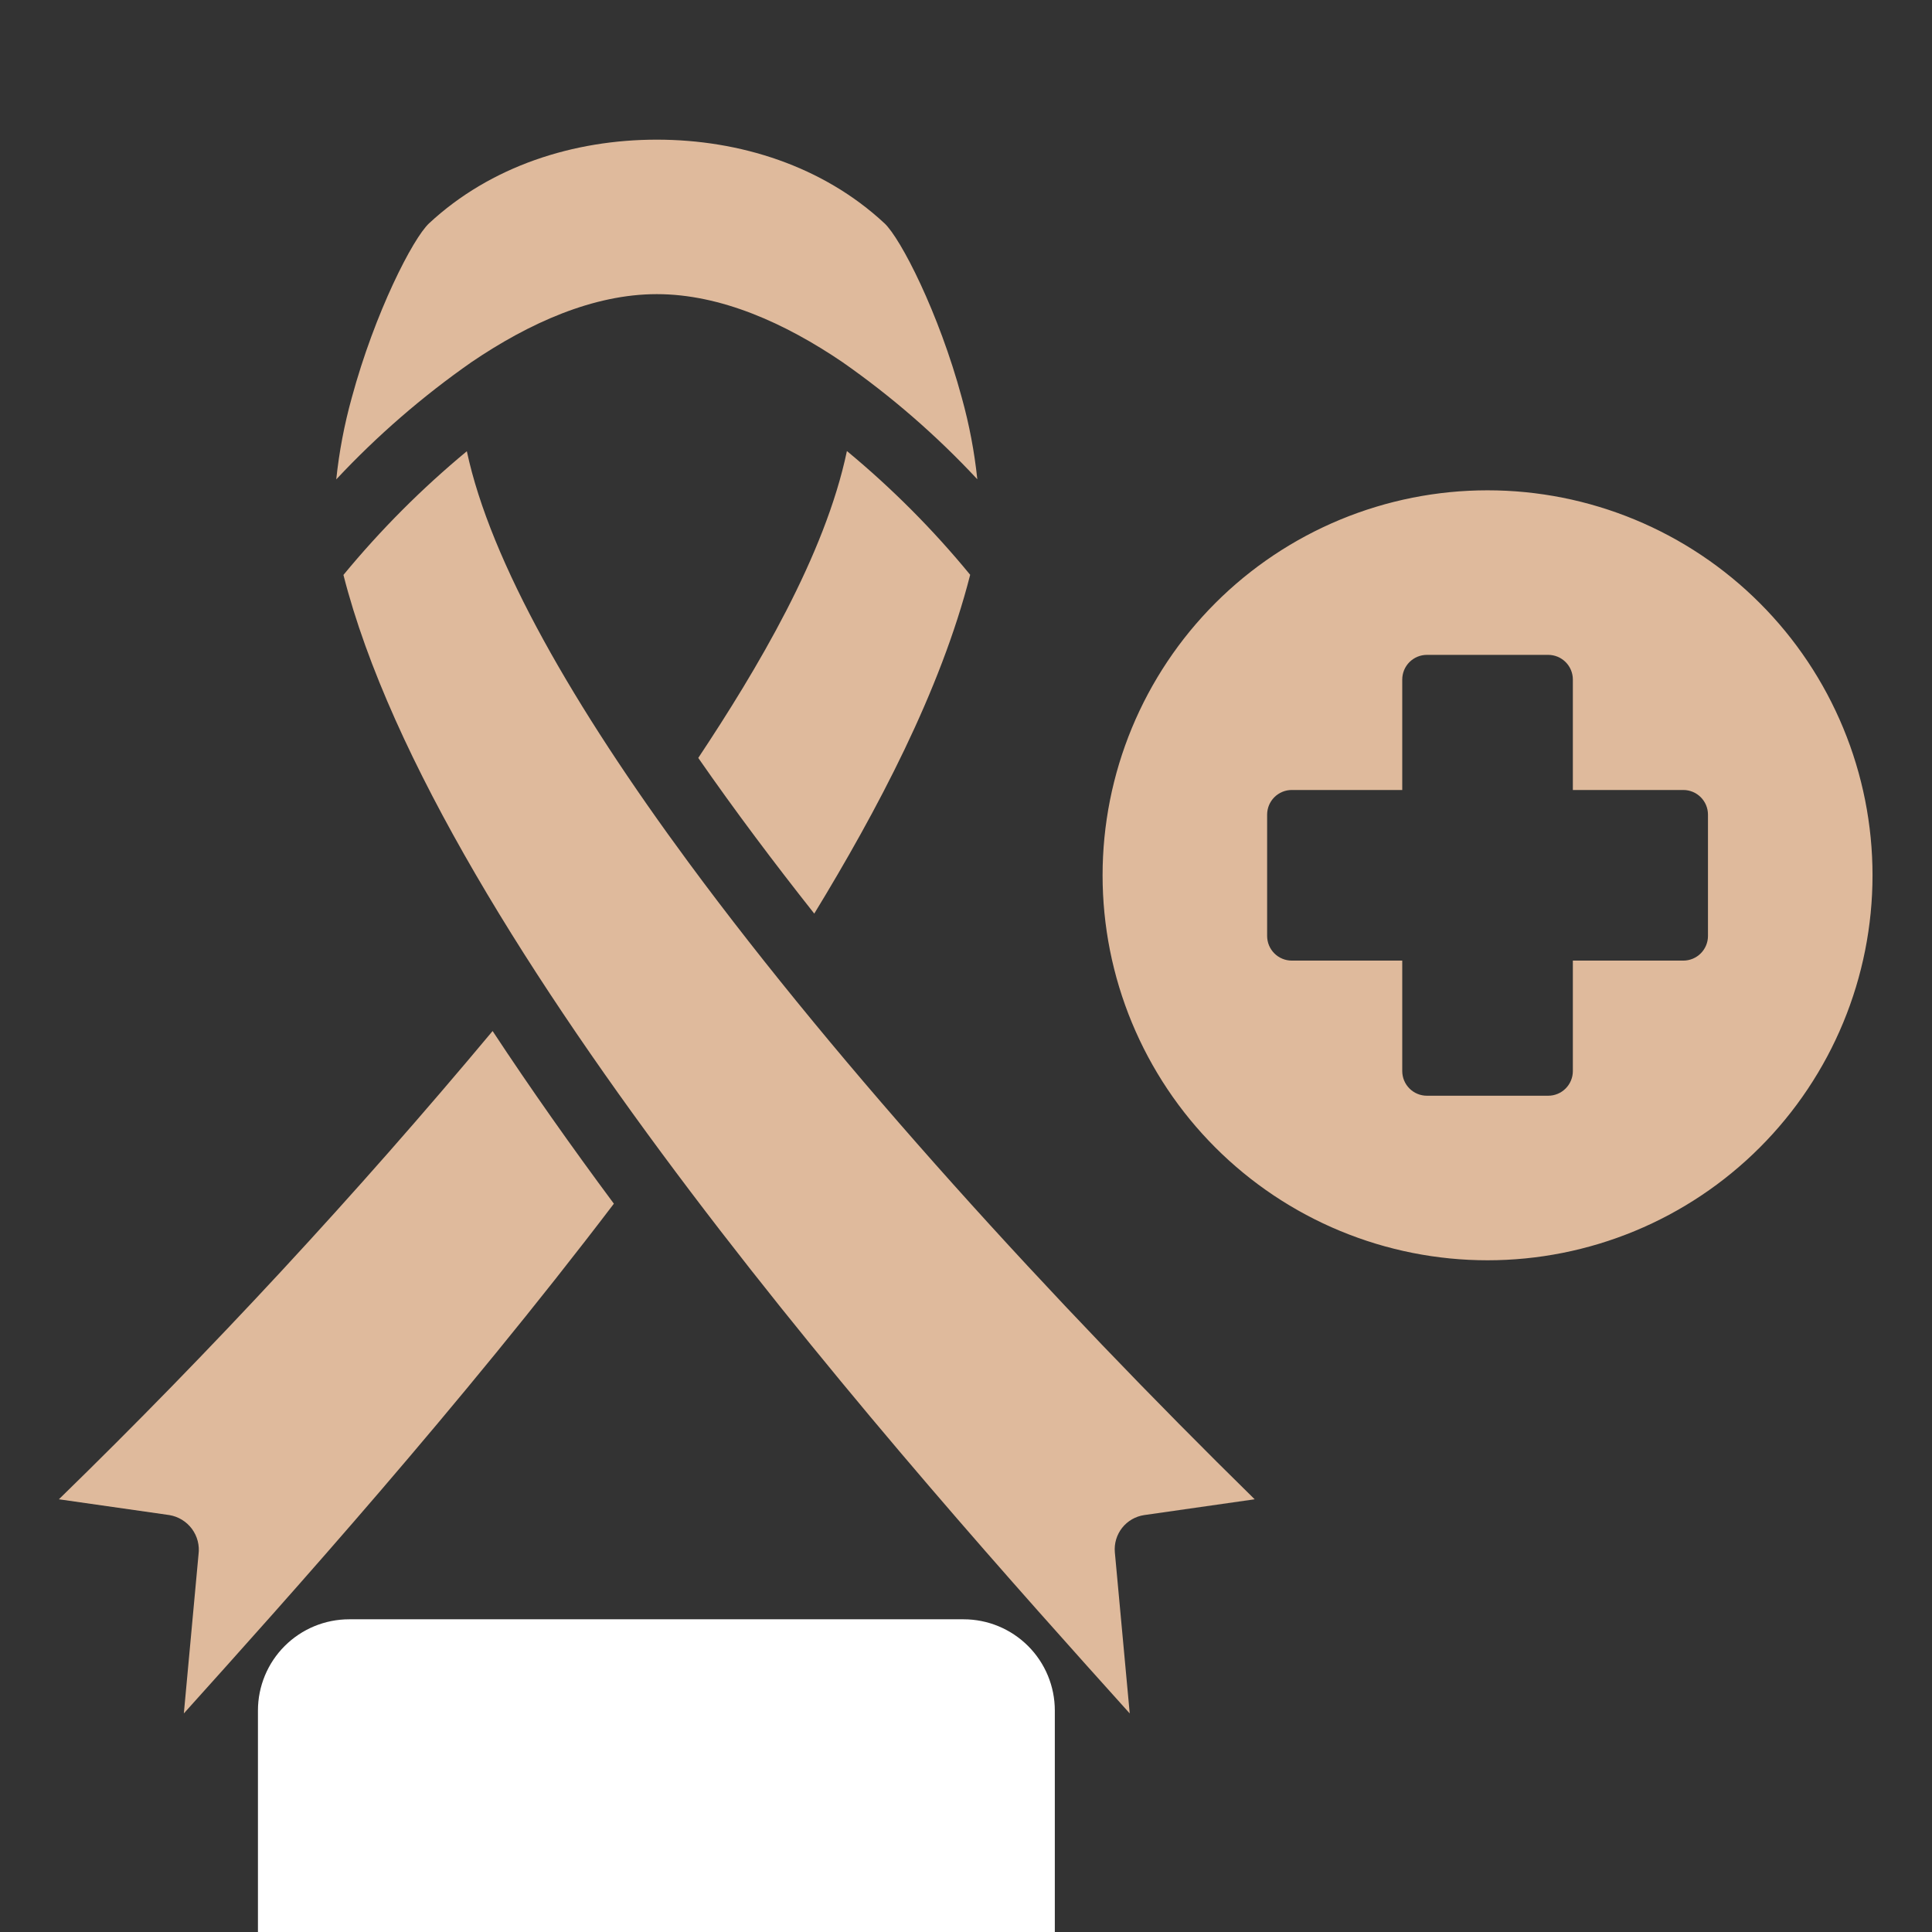 <svg xmlns="http://www.w3.org/2000/svg" xmlns:xlink="http://www.w3.org/1999/xlink" width="1080" zoomAndPan="magnify" viewBox="0 0 810 810" height="1080" preserveAspectRatio="xMidYMid meet" version="1.0"><rect x="0" y="0" width="810" height="810" fill="#333333" stroke="none"/><defs><clipPath id="7887274551"><path d="M 24.355 58.551 L 785.605 58.551 L 785.605 810 L 24.355 810 Z M 24.355 58.551 " clip-rule="nonzero"/></clipPath><clipPath id="40f880cc1c"><path d="M 108.145 678.898 L 442.238 678.898 L 442.238 810 L 108.145 810 Z M 108.145 678.898 " clip-rule="nonzero"/></clipPath><clipPath id="5b4dd8b552"><path d="M 146.395 678.898 L 403.988 678.898 C 414.133 678.898 423.863 682.93 431.035 690.102 C 438.211 697.273 442.238 707.004 442.238 717.148 L 442.238 839.332 C 442.238 849.477 438.211 859.207 431.035 866.379 C 423.863 873.551 414.133 877.582 403.988 877.582 L 146.395 877.582 C 136.25 877.582 126.523 873.551 119.348 866.379 C 112.176 859.207 108.145 849.477 108.145 839.332 L 108.145 717.148 C 108.145 707.004 112.176 697.273 119.348 690.102 C 126.523 682.93 136.25 678.898 146.395 678.898 " clip-rule="nonzero"/></clipPath></defs><g clip-path="url(#7887274551)"><path fill="#dfba9c" d="M 275.359 767.242 C 277.094 767.242 278.824 767.285 280.555 767.371 C 282.281 767.457 284.012 767.582 285.734 767.754 C 287.457 767.922 289.176 768.137 290.891 768.391 C 292.602 768.645 294.309 768.938 296.008 769.277 C 297.707 769.613 299.395 769.996 301.074 770.414 C 302.758 770.836 304.426 771.297 306.082 771.801 C 307.738 772.305 309.383 772.848 311.016 773.43 C 312.645 774.012 314.262 774.637 315.859 775.301 C 317.461 775.961 319.043 776.664 320.609 777.406 C 322.176 778.145 323.723 778.922 325.25 779.738 C 326.777 780.555 328.285 781.41 329.77 782.301 C 331.258 783.191 332.719 784.117 334.16 785.078 C 335.598 786.043 337.016 787.039 338.406 788.07 C 339.797 789.102 341.164 790.168 342.5 791.266 C 343.84 792.367 345.152 793.496 346.434 794.66 C 347.719 795.824 348.973 797.016 350.195 798.242 C 351.422 799.469 352.617 800.723 353.777 802.004 C 354.941 803.289 356.074 804.598 357.172 805.938 C 358.27 807.277 359.336 808.641 360.367 810.035 C 361.398 811.426 362.398 812.84 363.359 814.281 C 364.32 815.723 365.246 817.184 366.137 818.668 C 367.027 820.156 367.883 821.66 368.699 823.191 C 369.516 824.719 370.293 826.266 371.035 827.828 C 371.773 829.395 372.477 830.98 373.141 832.578 C 373.801 834.18 374.426 835.797 375.008 837.426 C 375.594 839.059 376.137 840.703 376.637 842.359 C 377.141 844.016 377.602 845.684 378.023 847.367 C 378.445 849.047 378.824 850.734 379.164 852.434 C 379.5 854.133 379.797 855.84 380.051 857.551 C 380.305 859.266 380.516 860.984 380.688 862.707 C 380.855 864.434 380.984 866.16 381.066 867.891 C 381.152 869.621 381.195 871.352 381.195 873.082 C 381.195 874.816 381.152 876.547 381.066 878.277 C 380.984 880.008 380.855 881.734 380.688 883.457 C 380.516 885.18 380.305 886.898 380.051 888.613 C 379.797 890.328 379.5 892.031 379.16 893.73 C 378.824 895.43 378.445 897.121 378.023 898.801 C 377.602 900.48 377.141 902.148 376.637 903.809 C 376.137 905.465 375.594 907.109 375.008 908.738 C 374.426 910.371 373.801 911.984 373.141 913.586 C 372.477 915.188 371.773 916.77 371.035 918.336 C 370.293 919.902 369.516 921.449 368.699 922.977 C 367.883 924.504 367.027 926.012 366.137 927.496 C 365.246 928.98 364.32 930.445 363.359 931.887 C 362.395 933.324 361.398 934.742 360.367 936.133 C 359.336 937.523 358.27 938.891 357.172 940.227 C 356.07 941.566 354.941 942.879 353.777 944.16 C 352.613 945.445 351.422 946.699 350.195 947.922 C 348.973 949.148 347.715 950.344 346.434 951.504 C 345.148 952.668 343.84 953.801 342.5 954.898 C 341.16 955.996 339.797 957.062 338.406 958.094 C 337.012 959.125 335.598 960.125 334.156 961.086 C 332.719 962.047 331.254 962.977 329.77 963.863 C 328.281 964.754 326.777 965.609 325.25 966.426 C 323.723 967.242 322.176 968.02 320.609 968.762 C 319.043 969.5 317.461 970.203 315.859 970.867 C 314.258 971.527 312.645 972.152 311.012 972.734 C 309.383 973.32 307.738 973.863 306.078 974.363 C 304.422 974.867 302.754 975.328 301.074 975.75 C 299.395 976.172 297.703 976.551 296.004 976.887 C 294.305 977.227 292.602 977.523 290.887 977.777 C 289.172 978.031 287.453 978.242 285.73 978.41 C 284.008 978.582 282.281 978.711 280.551 978.793 C 278.82 978.879 277.09 978.922 275.355 978.922 C 273.625 978.922 271.895 978.879 270.164 978.793 C 268.434 978.707 266.707 978.582 264.984 978.41 C 263.262 978.242 261.543 978.031 259.828 977.773 C 258.113 977.52 256.41 977.227 254.711 976.887 C 253.012 976.547 251.32 976.168 249.641 975.75 C 247.961 975.328 246.293 974.863 244.637 974.363 C 242.977 973.859 241.332 973.316 239.703 972.734 C 238.07 972.148 236.457 971.527 234.855 970.863 C 233.254 970.199 231.672 969.496 230.105 968.758 C 228.543 968.016 226.996 967.238 225.469 966.422 C 223.941 965.605 222.434 964.75 220.949 963.859 C 219.461 962.969 218 962.043 216.559 961.082 C 215.117 960.117 213.703 959.121 212.312 958.09 C 210.922 957.059 209.555 955.992 208.219 954.895 C 206.879 953.793 205.566 952.664 204.285 951.5 C 203 950.336 201.746 949.141 200.523 947.918 C 199.297 946.691 198.102 945.438 196.941 944.156 C 195.777 942.871 194.645 941.559 193.547 940.219 C 192.449 938.883 191.383 937.516 190.352 936.125 C 189.32 934.734 188.324 933.316 187.359 931.879 C 186.398 930.438 185.473 928.973 184.582 927.488 C 183.691 926.004 182.84 924.496 182.023 922.969 C 181.207 921.441 180.426 919.895 179.688 918.328 C 178.945 916.762 178.246 915.18 177.582 913.578 C 176.918 911.977 176.297 910.363 175.711 908.73 C 175.129 907.102 174.586 905.457 174.082 903.797 C 173.582 902.141 173.117 900.473 172.699 898.793 C 172.277 897.113 171.898 895.422 171.559 893.723 C 171.223 892.023 170.926 890.316 170.672 888.605 C 170.418 886.891 170.207 885.172 170.039 883.449 C 169.867 881.727 169.742 879.996 169.656 878.27 C 169.57 876.539 169.527 874.805 169.527 873.074 C 169.527 871.344 169.57 869.609 169.656 867.883 C 169.742 866.152 169.867 864.426 170.039 862.699 C 170.207 860.977 170.418 859.258 170.672 857.543 C 170.93 855.832 171.223 854.125 171.562 852.426 C 171.898 850.727 172.277 849.039 172.699 847.359 C 173.121 845.676 173.582 844.008 174.086 842.352 C 174.59 840.695 175.133 839.051 175.715 837.418 C 176.297 835.789 176.922 834.172 177.586 832.57 C 178.246 830.973 178.949 829.387 179.688 827.824 C 180.43 826.258 181.207 824.711 182.023 823.184 C 182.84 821.656 183.695 820.148 184.586 818.664 C 185.477 817.176 186.402 815.715 187.363 814.273 C 188.328 812.832 189.324 811.418 190.355 810.027 C 191.387 808.637 192.453 807.27 193.551 805.934 C 194.648 804.594 195.781 803.281 196.945 802 C 198.105 800.715 199.301 799.461 200.527 798.234 C 201.75 797.012 203.004 795.816 204.289 794.652 C 205.57 793.492 206.883 792.359 208.223 791.262 C 209.559 790.16 210.926 789.098 212.316 788.066 C 213.707 787.031 215.121 786.035 216.562 785.074 C 218.004 784.109 219.465 783.184 220.953 782.293 C 222.438 781.402 223.945 780.551 225.473 779.734 C 227 778.918 228.547 778.137 230.109 777.398 C 231.676 776.656 233.258 775.957 234.859 775.293 C 236.461 774.629 238.074 774.008 239.707 773.422 C 241.336 772.84 242.98 772.297 244.637 771.793 C 246.297 771.289 247.965 770.828 249.645 770.406 C 251.324 769.988 253.016 769.609 254.715 769.27 C 256.41 768.934 258.117 768.637 259.832 768.383 C 261.543 768.129 263.262 767.914 264.988 767.746 C 266.711 767.574 268.438 767.449 270.168 767.363 C 271.898 767.277 273.629 767.234 275.359 767.234 Z M 257.371 504.652 C 239.676 480.828 222.52 456.551 206.527 432.262 C 149.273 500.812 88.66 566.254 24.691 628.582 L 71.02 635.203 C 71.953 635.359 72.867 635.605 73.754 635.934 C 74.645 636.266 75.492 636.68 76.301 637.176 C 77.109 637.668 77.863 638.238 78.566 638.879 C 79.266 639.516 79.895 640.219 80.461 640.98 C 81.023 641.742 81.512 642.551 81.922 643.406 C 82.328 644.266 82.652 645.152 82.891 646.07 C 83.125 646.988 83.273 647.922 83.332 648.867 C 83.391 649.812 83.355 650.758 83.23 651.699 L 77.078 718.363 C 121.566 668.918 192.383 590.074 257.371 504.652 Z M 292.75 317.762 C 308.227 340.051 324.555 361.758 341.383 383.031 C 367.617 340 394.266 289.941 406.75 240.984 C 391.188 222.031 373.961 204.734 355.074 189.098 C 345.875 232.996 317.223 280.883 292.754 317.762 Z M 288.719 361.625 C 352.895 448.648 441.324 545.441 526.027 628.582 L 479.703 635.203 C 478.797 635.34 477.914 635.555 477.051 635.855 C 476.188 636.156 475.363 636.539 474.57 636.996 C 473.781 637.453 473.039 637.98 472.348 638.578 C 471.656 639.176 471.027 639.836 470.461 640.551 C 469.895 641.27 469.402 642.031 468.98 642.844 C 468.559 643.656 468.219 644.496 467.953 645.375 C 467.691 646.25 467.516 647.141 467.422 648.051 C 467.328 648.961 467.324 649.867 467.402 650.781 L 473.645 718.363 C 383.199 617.844 183.176 394.953 143.988 241.039 C 159.59 222.113 176.832 204.824 195.723 189.18 C 205.609 235.543 240.414 296.129 288.719 361.629 Z M 179.906 93.617 C 205.703 69.625 240.523 58.551 275.359 58.551 C 310.195 58.551 345.023 69.625 370.812 93.617 C 377.609 99.938 393.574 130.996 403.266 166.832 C 406.367 178.02 408.527 189.387 409.742 200.93 C 392.617 182.559 373.762 166.18 353.172 151.797 C 329.078 135.453 302.145 123.32 275.359 123.32 C 248.738 123.32 221.852 135.43 197.719 151.797 C 177.082 166.207 158.168 182.605 140.973 200.988 C 142.188 189.422 144.352 178.035 147.457 166.828 C 157.156 130.996 173.109 99.938 179.906 93.613 Z M 623.66 205.566 C 621.02 205.566 618.379 205.629 615.742 205.758 C 613.105 205.887 610.473 206.082 607.844 206.34 C 605.215 206.602 602.594 206.926 599.98 207.312 C 597.367 207.699 594.766 208.152 592.176 208.664 C 589.582 209.18 587.008 209.762 584.445 210.402 C 581.883 211.043 579.336 211.746 576.809 212.516 C 574.281 213.281 571.773 214.109 569.289 215 C 566.801 215.891 564.336 216.84 561.898 217.852 C 559.457 218.863 557.043 219.934 554.656 221.062 C 552.266 222.191 549.91 223.379 547.578 224.625 C 545.25 225.867 542.953 227.172 540.688 228.527 C 538.422 229.887 536.191 231.301 533.992 232.766 C 531.797 234.234 529.637 235.754 527.516 237.328 C 525.395 238.902 523.312 240.527 521.27 242.203 C 519.23 243.879 517.23 245.602 515.273 247.375 C 513.316 249.152 511.402 250.973 509.535 252.84 C 507.668 254.707 505.848 256.621 504.074 258.578 C 502.301 260.535 500.574 262.535 498.898 264.574 C 497.223 266.617 495.598 268.699 494.023 270.82 C 492.453 272.941 490.93 275.102 489.465 277.297 C 487.996 279.496 486.582 281.727 485.227 283.992 C 483.867 286.258 482.566 288.555 481.32 290.883 C 480.074 293.215 478.887 295.574 477.758 297.961 C 476.629 300.348 475.559 302.762 474.547 305.203 C 473.539 307.645 472.586 310.109 471.699 312.594 C 470.809 315.082 469.98 317.59 469.211 320.117 C 468.445 322.645 467.742 325.191 467.102 327.754 C 466.457 330.316 465.879 332.891 465.363 335.48 C 464.848 338.074 464.398 340.676 464.008 343.289 C 463.621 345.902 463.301 348.523 463.039 351.152 C 462.781 353.781 462.586 356.414 462.457 359.051 C 462.328 361.691 462.262 364.328 462.262 366.973 C 462.262 369.613 462.328 372.254 462.457 374.891 C 462.586 377.531 462.781 380.164 463.039 382.793 C 463.301 385.422 463.621 388.043 464.008 390.656 C 464.398 393.266 464.848 395.871 465.363 398.461 C 465.879 401.051 466.457 403.629 467.102 406.191 C 467.742 408.754 468.445 411.297 469.211 413.824 C 469.98 416.352 470.809 418.859 471.699 421.348 C 472.586 423.836 473.539 426.297 474.547 428.738 C 475.559 431.18 476.629 433.594 477.758 435.98 C 478.887 438.371 480.074 440.727 481.32 443.059 C 482.566 445.387 483.867 447.684 485.227 449.949 C 486.582 452.215 487.996 454.449 489.465 456.645 C 490.93 458.84 492.453 461 494.023 463.121 C 495.598 465.242 497.223 467.324 498.898 469.367 C 500.574 471.41 502.301 473.406 504.074 475.367 C 505.848 477.324 507.668 479.234 509.535 481.102 C 511.402 482.973 513.316 484.793 515.273 486.566 C 517.23 488.34 519.23 490.062 521.27 491.738 C 523.312 493.414 525.395 495.039 527.516 496.613 C 529.637 498.188 531.797 499.707 533.992 501.176 C 536.191 502.645 538.422 504.055 540.688 505.414 C 542.953 506.773 545.25 508.074 547.578 509.32 C 549.91 510.562 552.266 511.75 554.656 512.883 C 557.043 514.012 559.457 515.082 561.898 516.09 C 564.336 517.102 566.801 518.051 569.289 518.941 C 571.773 519.832 574.281 520.66 576.809 521.43 C 579.34 522.195 581.883 522.898 584.445 523.539 C 587.008 524.184 589.582 524.762 592.176 525.277 C 594.766 525.793 597.367 526.242 599.98 526.633 C 602.594 527.02 605.215 527.34 607.844 527.602 C 610.473 527.859 613.105 528.055 615.742 528.184 C 618.379 528.312 621.02 528.379 623.66 528.379 C 626.305 528.379 628.941 528.312 631.582 528.184 C 634.219 528.055 636.852 527.859 639.48 527.602 C 642.109 527.34 644.73 527.02 647.344 526.633 C 649.957 526.242 652.559 525.793 655.148 525.277 C 657.738 524.762 660.316 524.184 662.879 523.539 C 665.441 522.898 667.984 522.195 670.516 521.43 C 673.043 520.66 675.551 519.832 678.035 518.941 C 680.523 518.051 682.988 517.102 685.426 516.09 C 687.867 515.082 690.281 514.012 692.668 512.883 C 695.059 511.75 697.414 510.562 699.746 509.32 C 702.074 508.074 704.371 506.773 706.637 505.414 C 708.902 504.055 711.133 502.645 713.332 501.176 C 715.527 499.707 717.688 498.188 719.809 496.613 C 721.93 495.039 724.012 493.414 726.051 491.738 C 728.094 490.062 730.094 488.34 732.051 486.566 C 734.008 484.793 735.922 482.973 737.789 481.102 C 739.656 479.234 741.477 477.324 743.25 475.367 C 745.023 473.406 746.75 471.41 748.426 469.367 C 750.102 467.324 751.727 465.242 753.301 463.121 C 754.871 461 756.395 458.84 757.859 456.645 C 759.328 454.449 760.742 452.215 762.098 449.949 C 763.457 447.684 764.758 445.387 766.004 443.059 C 767.25 440.727 768.438 438.371 769.566 435.98 C 770.695 433.594 771.766 431.18 772.777 428.738 C 773.785 426.297 774.738 423.836 775.625 421.348 C 776.516 418.859 777.344 416.352 778.113 413.824 C 778.879 411.297 779.582 408.754 780.223 406.191 C 780.867 403.629 781.445 401.051 781.961 398.461 C 782.477 395.871 782.926 393.266 783.312 390.656 C 783.703 388.043 784.023 385.422 784.285 382.793 C 784.543 380.164 784.738 377.531 784.867 374.891 C 784.996 372.254 785.062 369.613 785.062 366.973 C 785.062 364.328 784.996 361.691 784.867 359.051 C 784.738 356.414 784.543 353.777 784.285 351.152 C 784.023 348.523 783.703 345.902 783.312 343.289 C 782.926 340.676 782.477 338.074 781.961 335.48 C 781.445 332.891 780.867 330.316 780.223 327.754 C 779.582 325.191 778.879 322.645 778.109 320.117 C 777.344 317.59 776.516 315.082 775.625 312.594 C 774.734 310.109 773.785 307.645 772.773 305.203 C 771.762 302.762 770.691 300.348 769.562 297.961 C 768.434 295.574 767.246 293.215 766.004 290.883 C 764.758 288.555 763.457 286.258 762.098 283.992 C 760.738 281.727 759.328 279.496 757.859 277.297 C 756.391 275.102 754.871 272.941 753.297 270.82 C 751.723 268.699 750.098 266.617 748.426 264.574 C 746.75 262.535 745.023 260.535 743.25 258.578 C 741.477 256.621 739.656 254.707 737.785 252.84 C 735.918 250.973 734.008 249.152 732.051 247.375 C 730.094 245.602 728.094 243.879 726.051 242.203 C 724.008 240.527 721.926 238.902 719.805 237.328 C 717.684 235.754 715.527 234.234 713.328 232.766 C 711.133 231.297 708.902 229.887 706.637 228.527 C 704.371 227.168 702.074 225.867 699.742 224.625 C 697.414 223.379 695.055 222.191 692.668 221.062 C 690.281 219.934 687.867 218.863 685.426 217.852 C 682.984 216.84 680.523 215.891 678.035 215 C 675.547 214.109 673.039 213.281 670.512 212.516 C 667.984 211.746 665.441 211.043 662.879 210.402 C 660.316 209.758 657.738 209.18 655.148 208.664 C 652.559 208.152 649.957 207.699 647.344 207.312 C 644.73 206.926 642.109 206.602 639.48 206.34 C 636.852 206.082 634.219 205.887 631.582 205.758 C 628.941 205.629 626.305 205.566 623.66 205.566 Z M 598.215 274.555 L 649.109 274.555 C 649.785 274.555 650.457 274.625 651.121 274.758 C 651.781 274.891 652.426 275.086 653.055 275.344 C 653.68 275.605 654.273 275.922 654.836 276.301 C 655.398 276.676 655.918 277.105 656.398 277.582 C 656.875 278.062 657.305 278.582 657.68 279.145 C 658.059 279.707 658.375 280.301 658.633 280.926 C 658.895 281.551 659.09 282.199 659.223 282.859 C 659.355 283.523 659.426 284.195 659.426 284.871 L 659.426 331.207 L 705.758 331.207 C 706.434 331.207 707.105 331.273 707.77 331.406 C 708.434 331.539 709.078 331.738 709.703 331.996 C 710.328 332.258 710.922 332.574 711.484 332.949 C 712.047 333.328 712.566 333.754 713.047 334.234 C 713.527 334.711 713.953 335.234 714.328 335.797 C 714.707 336.359 715.023 336.953 715.285 337.578 C 715.543 338.203 715.738 338.848 715.875 339.512 C 716.008 340.176 716.074 340.848 716.074 341.523 L 716.074 392.418 C 716.074 393.094 716.008 393.766 715.875 394.43 C 715.738 395.094 715.543 395.738 715.285 396.363 C 715.023 396.988 714.707 397.582 714.328 398.145 C 713.953 398.711 713.527 399.23 713.047 399.707 C 712.566 400.188 712.047 400.617 711.484 400.992 C 710.922 401.367 710.328 401.688 709.703 401.945 C 709.078 402.207 708.434 402.402 707.77 402.535 C 707.105 402.668 706.434 402.734 705.758 402.738 L 659.426 402.738 L 659.426 449.07 C 659.426 449.746 659.355 450.418 659.223 451.082 C 659.09 451.746 658.895 452.391 658.633 453.016 C 658.375 453.641 658.059 454.234 657.68 454.797 C 657.305 455.359 656.875 455.883 656.398 456.359 C 655.918 456.84 655.398 457.266 654.836 457.645 C 654.273 458.02 653.68 458.336 653.055 458.598 C 652.43 458.855 651.781 459.055 651.121 459.188 C 650.457 459.32 649.785 459.387 649.109 459.387 L 598.215 459.387 C 597.539 459.387 596.867 459.32 596.203 459.188 C 595.539 459.055 594.895 458.855 594.27 458.598 C 593.645 458.336 593.051 458.02 592.488 457.641 C 591.926 457.266 591.406 456.84 590.926 456.359 C 590.449 455.883 590.02 455.359 589.645 454.797 C 589.266 454.234 588.949 453.641 588.688 453.016 C 588.43 452.391 588.234 451.746 588.102 451.082 C 587.969 450.418 587.898 449.746 587.898 449.07 L 587.898 402.738 L 541.566 402.738 C 540.891 402.734 540.219 402.668 539.555 402.535 C 538.891 402.402 538.246 402.207 537.621 401.945 C 536.996 401.688 536.402 401.367 535.84 400.992 C 535.277 400.613 534.758 400.188 534.277 399.707 C 533.801 399.23 533.371 398.707 532.996 398.145 C 532.617 397.582 532.301 396.988 532.039 396.363 C 531.781 395.738 531.586 395.094 531.453 394.43 C 531.316 393.766 531.25 393.094 531.25 392.418 L 531.25 341.523 C 531.25 340.848 531.316 340.176 531.453 339.512 C 531.586 338.848 531.781 338.203 532.039 337.578 C 532.301 336.953 532.617 336.359 532.996 335.797 C 533.371 335.234 533.801 334.715 534.277 334.234 C 534.758 333.754 535.277 333.328 535.84 332.953 C 536.402 332.574 536.996 332.258 537.621 331.996 C 538.246 331.738 538.891 331.539 539.555 331.406 C 540.219 331.273 540.891 331.207 541.566 331.207 L 587.898 331.207 L 587.898 284.871 C 587.898 284.195 587.969 283.523 588.102 282.859 C 588.234 282.199 588.43 281.551 588.688 280.926 C 588.949 280.301 589.266 279.707 589.645 279.145 C 590.02 278.582 590.449 278.062 590.926 277.582 C 591.406 277.105 591.926 276.676 592.488 276.301 C 593.051 275.922 593.645 275.605 594.27 275.344 C 594.895 275.086 595.539 274.891 596.203 274.758 C 596.867 274.625 597.539 274.555 598.215 274.555 Z M 174.848 752.145 C 182.945 740.352 185.496 728.879 180.285 723.664 C 173.422 716.801 155.691 723.402 140.688 738.406 C 125.68 753.41 119.074 771.129 125.945 778 C 131.16 783.215 142.633 780.66 154.422 772.566 L 170.441 788.586 C 176.523 781.043 183.332 774.234 190.871 768.152 L 174.852 752.137 Z M 84.902 873.074 C 84.902 851.855 92.773 834.648 102.48 834.648 C 109.852 834.648 116.16 844.566 118.77 858.629 L 141.41 858.629 C 140.383 868.258 140.383 877.891 141.41 887.52 L 118.77 887.52 C 116.16 901.582 109.852 911.5 102.48 911.5 C 92.781 911.5 84.902 894.297 84.902 873.074 Z M 275.359 682.598 C 296.582 682.598 313.785 690.469 313.785 700.176 C 313.785 707.547 303.867 713.855 289.809 716.48 L 289.809 739.121 C 280.176 738.094 270.547 738.094 260.918 739.121 L 260.918 716.484 C 246.855 713.875 236.938 707.566 236.938 700.184 C 236.938 690.484 254.141 682.605 275.359 682.605 Z M 410.035 738.402 C 395.031 723.398 377.301 716.797 370.438 723.66 C 365.227 728.875 367.777 740.348 375.875 752.141 L 359.855 768.156 C 367.395 774.238 374.203 781.051 380.285 788.59 L 396.305 772.57 C 408.094 780.664 419.566 783.219 424.781 778.004 C 431.645 771.141 425.043 753.414 410.039 738.406 Z M 465.816 873.074 C 465.816 894.297 457.949 911.5 448.242 911.5 C 440.871 911.5 434.562 901.582 431.953 887.52 L 409.312 887.52 C 410.34 877.891 410.34 868.258 409.312 858.629 L 431.949 858.629 C 434.562 844.566 440.871 834.648 448.242 834.648 C 457.941 834.648 465.816 851.855 465.816 873.074 Z M 410.035 1007.762 C 425.039 992.758 431.641 975.027 424.777 968.164 C 419.562 962.953 408.09 965.504 396.301 973.602 L 380.281 957.582 C 374.199 965.121 367.391 971.93 359.852 978.012 L 375.871 994.031 C 367.773 1005.824 365.223 1017.297 370.434 1022.508 C 377.297 1029.375 395.027 1022.777 410.031 1007.77 Z M 275.359 1063.551 C 254.141 1063.551 236.938 1055.68 236.938 1045.973 C 236.938 1038.602 246.855 1032.293 260.918 1029.672 L 260.918 1007.031 C 270.547 1008.059 280.176 1008.059 289.809 1007.031 L 289.809 1029.672 C 303.867 1032.285 313.785 1038.594 313.785 1045.965 C 313.785 1055.664 296.582 1063.543 275.359 1063.543 Z M 140.688 1007.762 C 155.691 1022.77 173.422 1029.371 180.285 1022.504 C 185.496 1017.293 182.945 1005.82 174.848 994.023 L 190.867 978.004 C 183.328 971.926 176.52 965.113 170.438 957.574 L 154.418 973.594 C 142.629 965.496 131.156 962.945 125.941 968.156 C 119.078 975.02 125.676 992.75 140.684 1007.758 Z M 289.434 889.371 C 288.711 889.371 287.988 889.406 287.27 889.477 C 286.547 889.547 285.832 889.652 285.125 889.797 C 284.414 889.938 283.711 890.113 283.02 890.32 C 282.328 890.531 281.645 890.777 280.977 891.055 C 280.309 891.328 279.652 891.641 279.016 891.98 C 278.379 892.32 277.758 892.691 277.156 893.094 C 276.555 893.496 275.973 893.93 275.414 894.387 C 274.852 894.848 274.316 895.332 273.805 895.844 C 273.293 896.355 272.809 896.891 272.348 897.449 C 271.891 898.012 271.457 898.59 271.055 899.191 C 270.652 899.797 270.281 900.414 269.941 901.055 C 269.602 901.691 269.289 902.344 269.016 903.016 C 268.738 903.684 268.492 904.363 268.281 905.059 C 268.074 905.75 267.898 906.449 267.754 907.16 C 267.613 907.871 267.508 908.586 267.438 909.309 C 267.367 910.027 267.332 910.75 267.332 911.473 C 267.332 912.199 267.367 912.918 267.438 913.641 C 267.508 914.359 267.613 915.074 267.754 915.785 C 267.895 916.496 268.07 917.195 268.281 917.891 C 268.492 918.582 268.734 919.262 269.012 919.934 C 269.289 920.602 269.598 921.254 269.941 921.895 C 270.281 922.531 270.652 923.152 271.055 923.754 C 271.457 924.355 271.887 924.938 272.348 925.496 C 272.805 926.055 273.293 926.59 273.805 927.105 C 274.316 927.617 274.852 928.102 275.41 928.559 C 275.969 929.02 276.551 929.449 277.152 929.852 C 277.754 930.254 278.375 930.625 279.012 930.969 C 279.652 931.309 280.305 931.617 280.973 931.895 C 281.645 932.172 282.324 932.418 283.016 932.625 C 283.711 932.836 284.41 933.012 285.121 933.152 C 285.832 933.293 286.547 933.402 287.266 933.473 C 287.988 933.543 288.707 933.578 289.434 933.578 C 290.156 933.578 290.879 933.543 291.598 933.473 C 292.32 933.402 293.035 933.297 293.746 933.152 C 294.453 933.012 295.156 932.836 295.848 932.625 C 296.543 932.418 297.223 932.172 297.891 931.895 C 298.559 931.617 299.215 931.309 299.852 930.969 C 300.492 930.629 301.109 930.254 301.711 929.852 C 302.316 929.453 302.895 929.02 303.453 928.562 C 304.016 928.102 304.551 927.617 305.062 927.105 C 305.574 926.594 306.059 926.059 306.52 925.496 C 306.977 924.938 307.41 924.355 307.812 923.754 C 308.215 923.152 308.586 922.531 308.926 921.895 C 309.266 921.258 309.578 920.602 309.855 919.934 C 310.129 919.266 310.375 918.582 310.586 917.891 C 310.793 917.199 310.969 916.496 311.113 915.785 C 311.254 915.078 311.359 914.363 311.43 913.641 C 311.5 912.922 311.535 912.199 311.535 911.477 C 311.535 910.75 311.5 910.027 311.43 909.309 C 311.359 908.59 311.254 907.871 311.109 907.164 C 310.969 906.453 310.793 905.75 310.586 905.059 C 310.375 904.367 310.129 903.688 309.852 903.016 C 309.578 902.348 309.266 901.695 308.926 901.055 C 308.586 900.418 308.215 899.797 307.812 899.195 C 307.41 898.594 306.977 898.012 306.52 897.453 C 306.059 896.895 305.574 896.359 305.062 895.848 C 304.551 895.336 304.016 894.848 303.457 894.391 C 302.895 893.93 302.316 893.5 301.715 893.098 C 301.113 892.695 300.492 892.324 299.852 891.98 C 299.215 891.641 298.562 891.332 297.895 891.055 C 297.223 890.777 296.543 890.535 295.852 890.324 C 295.16 890.113 294.457 889.938 293.746 889.797 C 293.039 889.656 292.32 889.551 291.602 889.477 C 290.883 889.406 290.16 889.371 289.434 889.371 Z M 231.184 855.574 C 230.168 855.574 229.164 855.672 228.164 855.871 C 227.168 856.066 226.203 856.363 225.262 856.75 C 224.324 857.141 223.434 857.617 222.586 858.18 C 221.742 858.746 220.961 859.387 220.242 860.105 C 219.523 860.824 218.883 861.605 218.316 862.449 C 217.754 863.297 217.277 864.188 216.887 865.125 C 216.496 866.066 216.203 867.035 216.008 868.031 C 215.809 869.027 215.707 870.035 215.707 871.051 C 215.707 872.066 215.809 873.074 216.008 874.07 C 216.203 875.066 216.496 876.035 216.887 876.973 C 217.277 877.91 217.754 878.805 218.316 879.648 C 218.883 880.492 219.523 881.273 220.242 881.992 C 220.961 882.711 221.742 883.355 222.586 883.918 C 223.434 884.484 224.324 884.961 225.262 885.348 C 226.203 885.738 227.168 886.031 228.164 886.23 C 229.164 886.43 230.168 886.527 231.184 886.527 C 232.203 886.527 233.207 886.43 234.203 886.23 C 235.203 886.031 236.168 885.738 237.109 885.348 C 238.047 884.961 238.938 884.484 239.785 883.918 C 240.629 883.355 241.41 882.711 242.129 881.992 C 242.848 881.273 243.488 880.492 244.055 879.648 C 244.617 878.805 245.094 877.91 245.484 876.973 C 245.871 876.035 246.168 875.066 246.363 874.07 C 246.562 873.074 246.66 872.066 246.66 871.051 C 246.66 870.035 246.562 869.027 246.363 868.031 C 246.168 867.035 245.871 866.066 245.484 865.125 C 245.094 864.188 244.617 863.297 244.055 862.449 C 243.488 861.605 242.848 860.824 242.129 860.105 C 241.41 859.387 240.629 858.746 239.785 858.18 C 238.938 857.617 238.047 857.141 237.109 856.75 C 236.168 856.363 235.203 856.066 234.203 855.871 C 233.207 855.672 232.203 855.574 231.184 855.574 Z M 295.805 823.16 C 295.23 823.16 294.66 823.188 294.09 823.242 C 293.52 823.301 292.949 823.383 292.387 823.496 C 291.824 823.605 291.27 823.746 290.719 823.914 C 290.172 824.078 289.633 824.273 289.102 824.492 C 288.57 824.711 288.055 824.957 287.547 825.227 C 287.043 825.496 286.551 825.793 286.074 826.109 C 285.598 826.43 285.137 826.77 284.691 827.133 C 284.25 827.5 283.824 827.883 283.418 828.289 C 283.012 828.695 282.629 829.117 282.262 829.562 C 281.898 830.004 281.559 830.465 281.238 830.941 C 280.922 831.422 280.625 831.91 280.355 832.418 C 280.086 832.922 279.84 833.441 279.621 833.973 C 279.402 834.5 279.207 835.043 279.039 835.59 C 278.875 836.141 278.734 836.695 278.621 837.258 C 278.512 837.82 278.426 838.387 278.371 838.957 C 278.312 839.531 278.285 840.102 278.285 840.676 C 278.285 841.25 278.312 841.82 278.371 842.395 C 278.426 842.965 278.512 843.531 278.621 844.094 C 278.734 844.656 278.875 845.211 279.039 845.762 C 279.207 846.309 279.398 846.852 279.617 847.379 C 279.84 847.91 280.082 848.43 280.355 848.934 C 280.625 849.441 280.918 849.934 281.238 850.41 C 281.555 850.887 281.898 851.348 282.262 851.789 C 282.625 852.234 283.012 852.656 283.418 853.062 C 283.82 853.469 284.246 853.855 284.691 854.219 C 285.133 854.582 285.594 854.922 286.07 855.242 C 286.547 855.562 287.039 855.855 287.547 856.125 C 288.051 856.398 288.57 856.641 289.098 856.863 C 289.629 857.082 290.168 857.273 290.719 857.441 C 291.266 857.605 291.824 857.746 292.387 857.859 C 292.949 857.969 293.516 858.055 294.086 858.109 C 294.656 858.168 295.23 858.195 295.805 858.195 C 296.375 858.195 296.949 858.168 297.52 858.109 C 298.09 858.055 298.656 857.973 299.219 857.859 C 299.785 857.746 300.34 857.609 300.887 857.441 C 301.438 857.273 301.977 857.082 302.508 856.863 C 303.035 856.641 303.555 856.398 304.062 856.129 C 304.566 855.855 305.059 855.562 305.535 855.242 C 306.012 854.926 306.473 854.582 306.918 854.219 C 307.359 853.855 307.785 853.469 308.191 853.066 C 308.598 852.66 308.98 852.234 309.344 851.789 C 309.707 851.348 310.051 850.887 310.367 850.41 C 310.688 849.934 310.98 849.441 311.254 848.934 C 311.523 848.43 311.77 847.91 311.988 847.383 C 312.207 846.852 312.398 846.312 312.566 845.762 C 312.734 845.215 312.871 844.656 312.984 844.094 C 313.098 843.531 313.18 842.965 313.238 842.395 C 313.293 841.824 313.32 841.25 313.32 840.676 C 313.32 840.102 313.293 839.531 313.238 838.961 C 313.18 838.391 313.098 837.824 312.984 837.258 C 312.871 836.695 312.734 836.141 312.566 835.594 C 312.402 835.043 312.207 834.504 311.988 833.973 C 311.77 833.445 311.523 832.926 311.254 832.418 C 310.984 831.914 310.688 831.422 310.371 830.945 C 310.051 830.469 309.711 830.008 309.344 829.562 C 308.98 829.121 308.598 828.695 308.191 828.289 C 307.785 827.883 307.359 827.5 306.918 827.137 C 306.473 826.773 306.016 826.43 305.535 826.113 C 305.059 825.793 304.57 825.5 304.062 825.227 C 303.559 824.957 303.039 824.711 302.508 824.492 C 301.98 824.273 301.438 824.078 300.891 823.914 C 300.34 823.746 299.785 823.609 299.223 823.496 C 298.66 823.383 298.094 823.301 297.523 823.242 C 296.953 823.188 296.379 823.16 295.805 823.16 Z M 295.805 823.16 " fill-opacity="1" fill-rule="evenodd"/></g><g clip-path="url(#40f880cc1c)"><g clip-path="url(#5b4dd8b552)"><path fill="#ffffff" d="M 108.145 678.898 L 442.238 678.898 L 442.238 877.582 L 108.145 877.582 Z M 108.145 678.898 " fill-opacity="1" fill-rule="nonzero"/></g></g></svg>